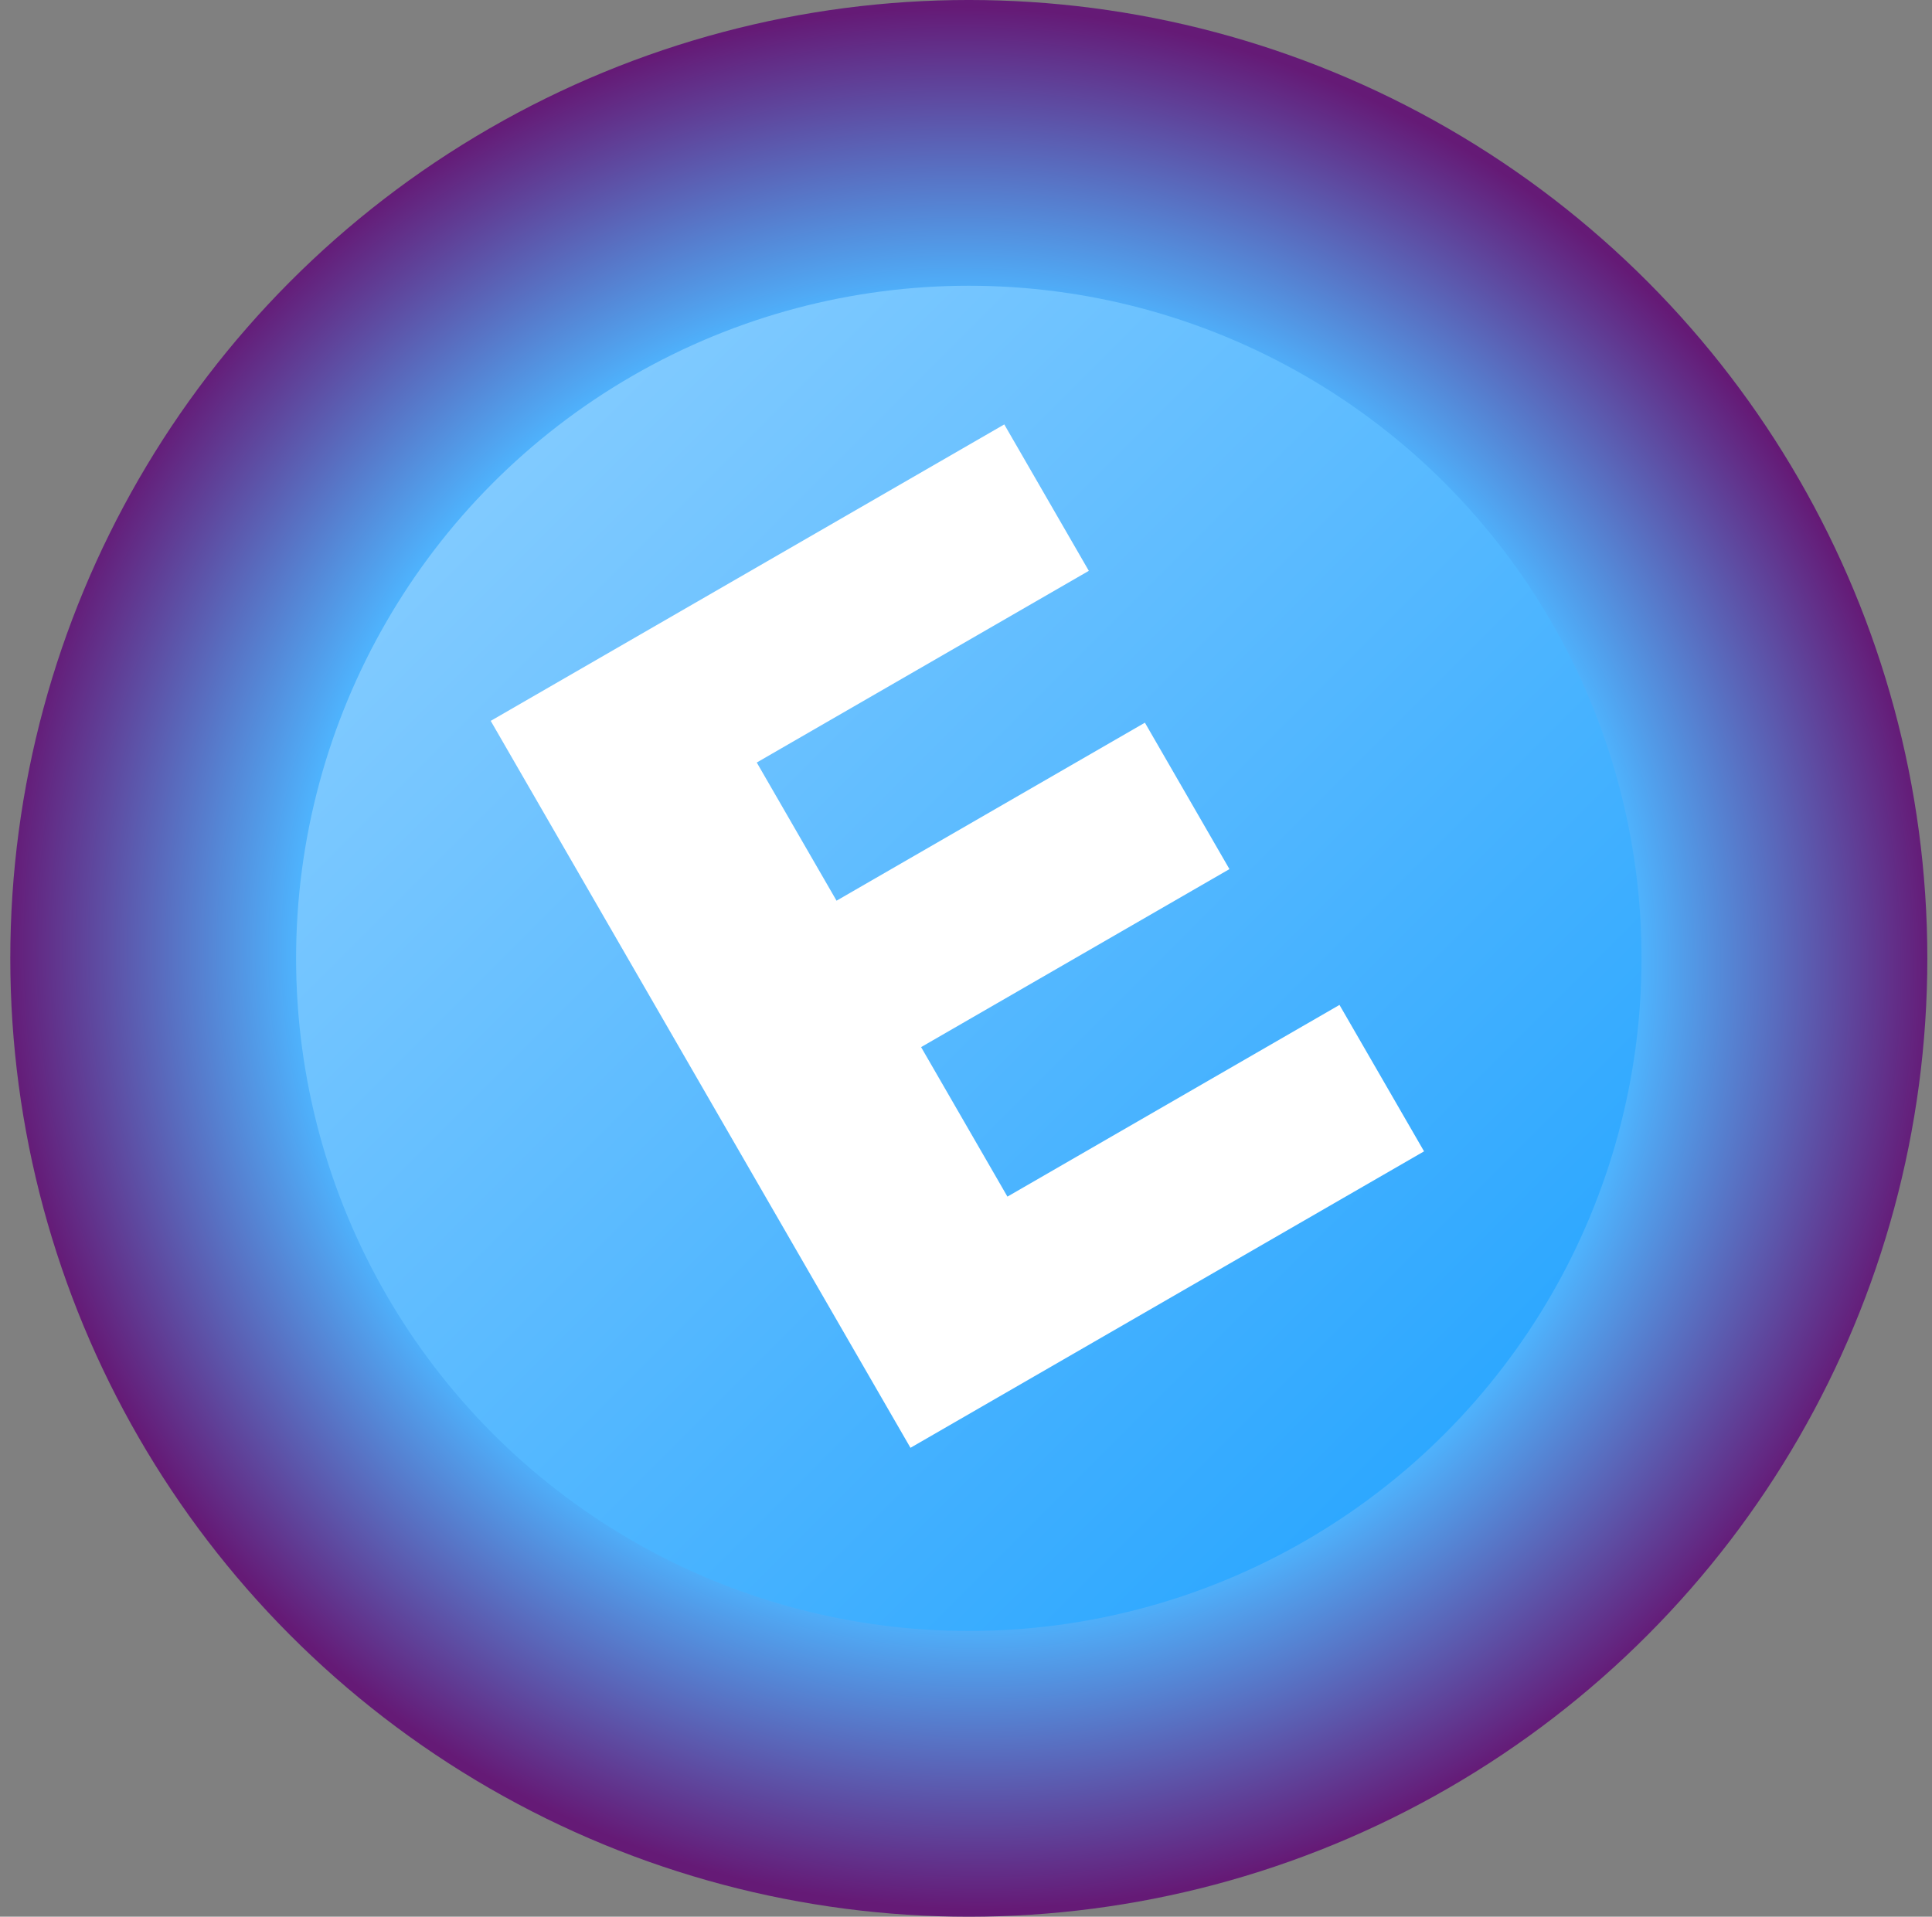 <svg width="129" height="128" viewBox="0 0 129 128" fill="none" xmlns="http://www.w3.org/2000/svg">
<rect x="0" y="0" width="129" height="128" fill="#808080" stroke="none"/>
<circle cx="64.688" cy="64" r="54.459" fill="url(#paint0_linear_4327_1107)" stroke="url(#paint1_radial_4327_1107)" stroke-width="19.083"/>
<path d="M60.792 96.686L32.765 48.141L67.056 28.343L72.701 38.121L50.529 50.922L55.856 60.149L76.445 48.262L82.09 58.04L61.502 69.927L67.266 79.912L89.438 67.11L95.084 76.888L60.792 96.686Z" fill="white"/>
<defs>
<linearGradient id="paint0_linear_4327_1107" x1="0.688" y1="0" x2="128.688" y2="128" gradientUnits="userSpaceOnUse">
<stop stop-color="#ABDCFF"/>
<stop offset="1" stop-color="#0396FF"/>
</linearGradient>
<radialGradient id="paint1_radial_4327_1107" cx="0" cy="0" r="1" gradientUnits="userSpaceOnUse" gradientTransform="translate(64.688 64) rotate(39.987) scale(64.736 63.302)">
<stop stop-color="#4BB4FF"/>
<stop offset="0.693" stop-color="#4EB5FF"/>
<stop offset="1" stop-color="#651A76"/>
</radialGradient>
</defs>
</svg>
